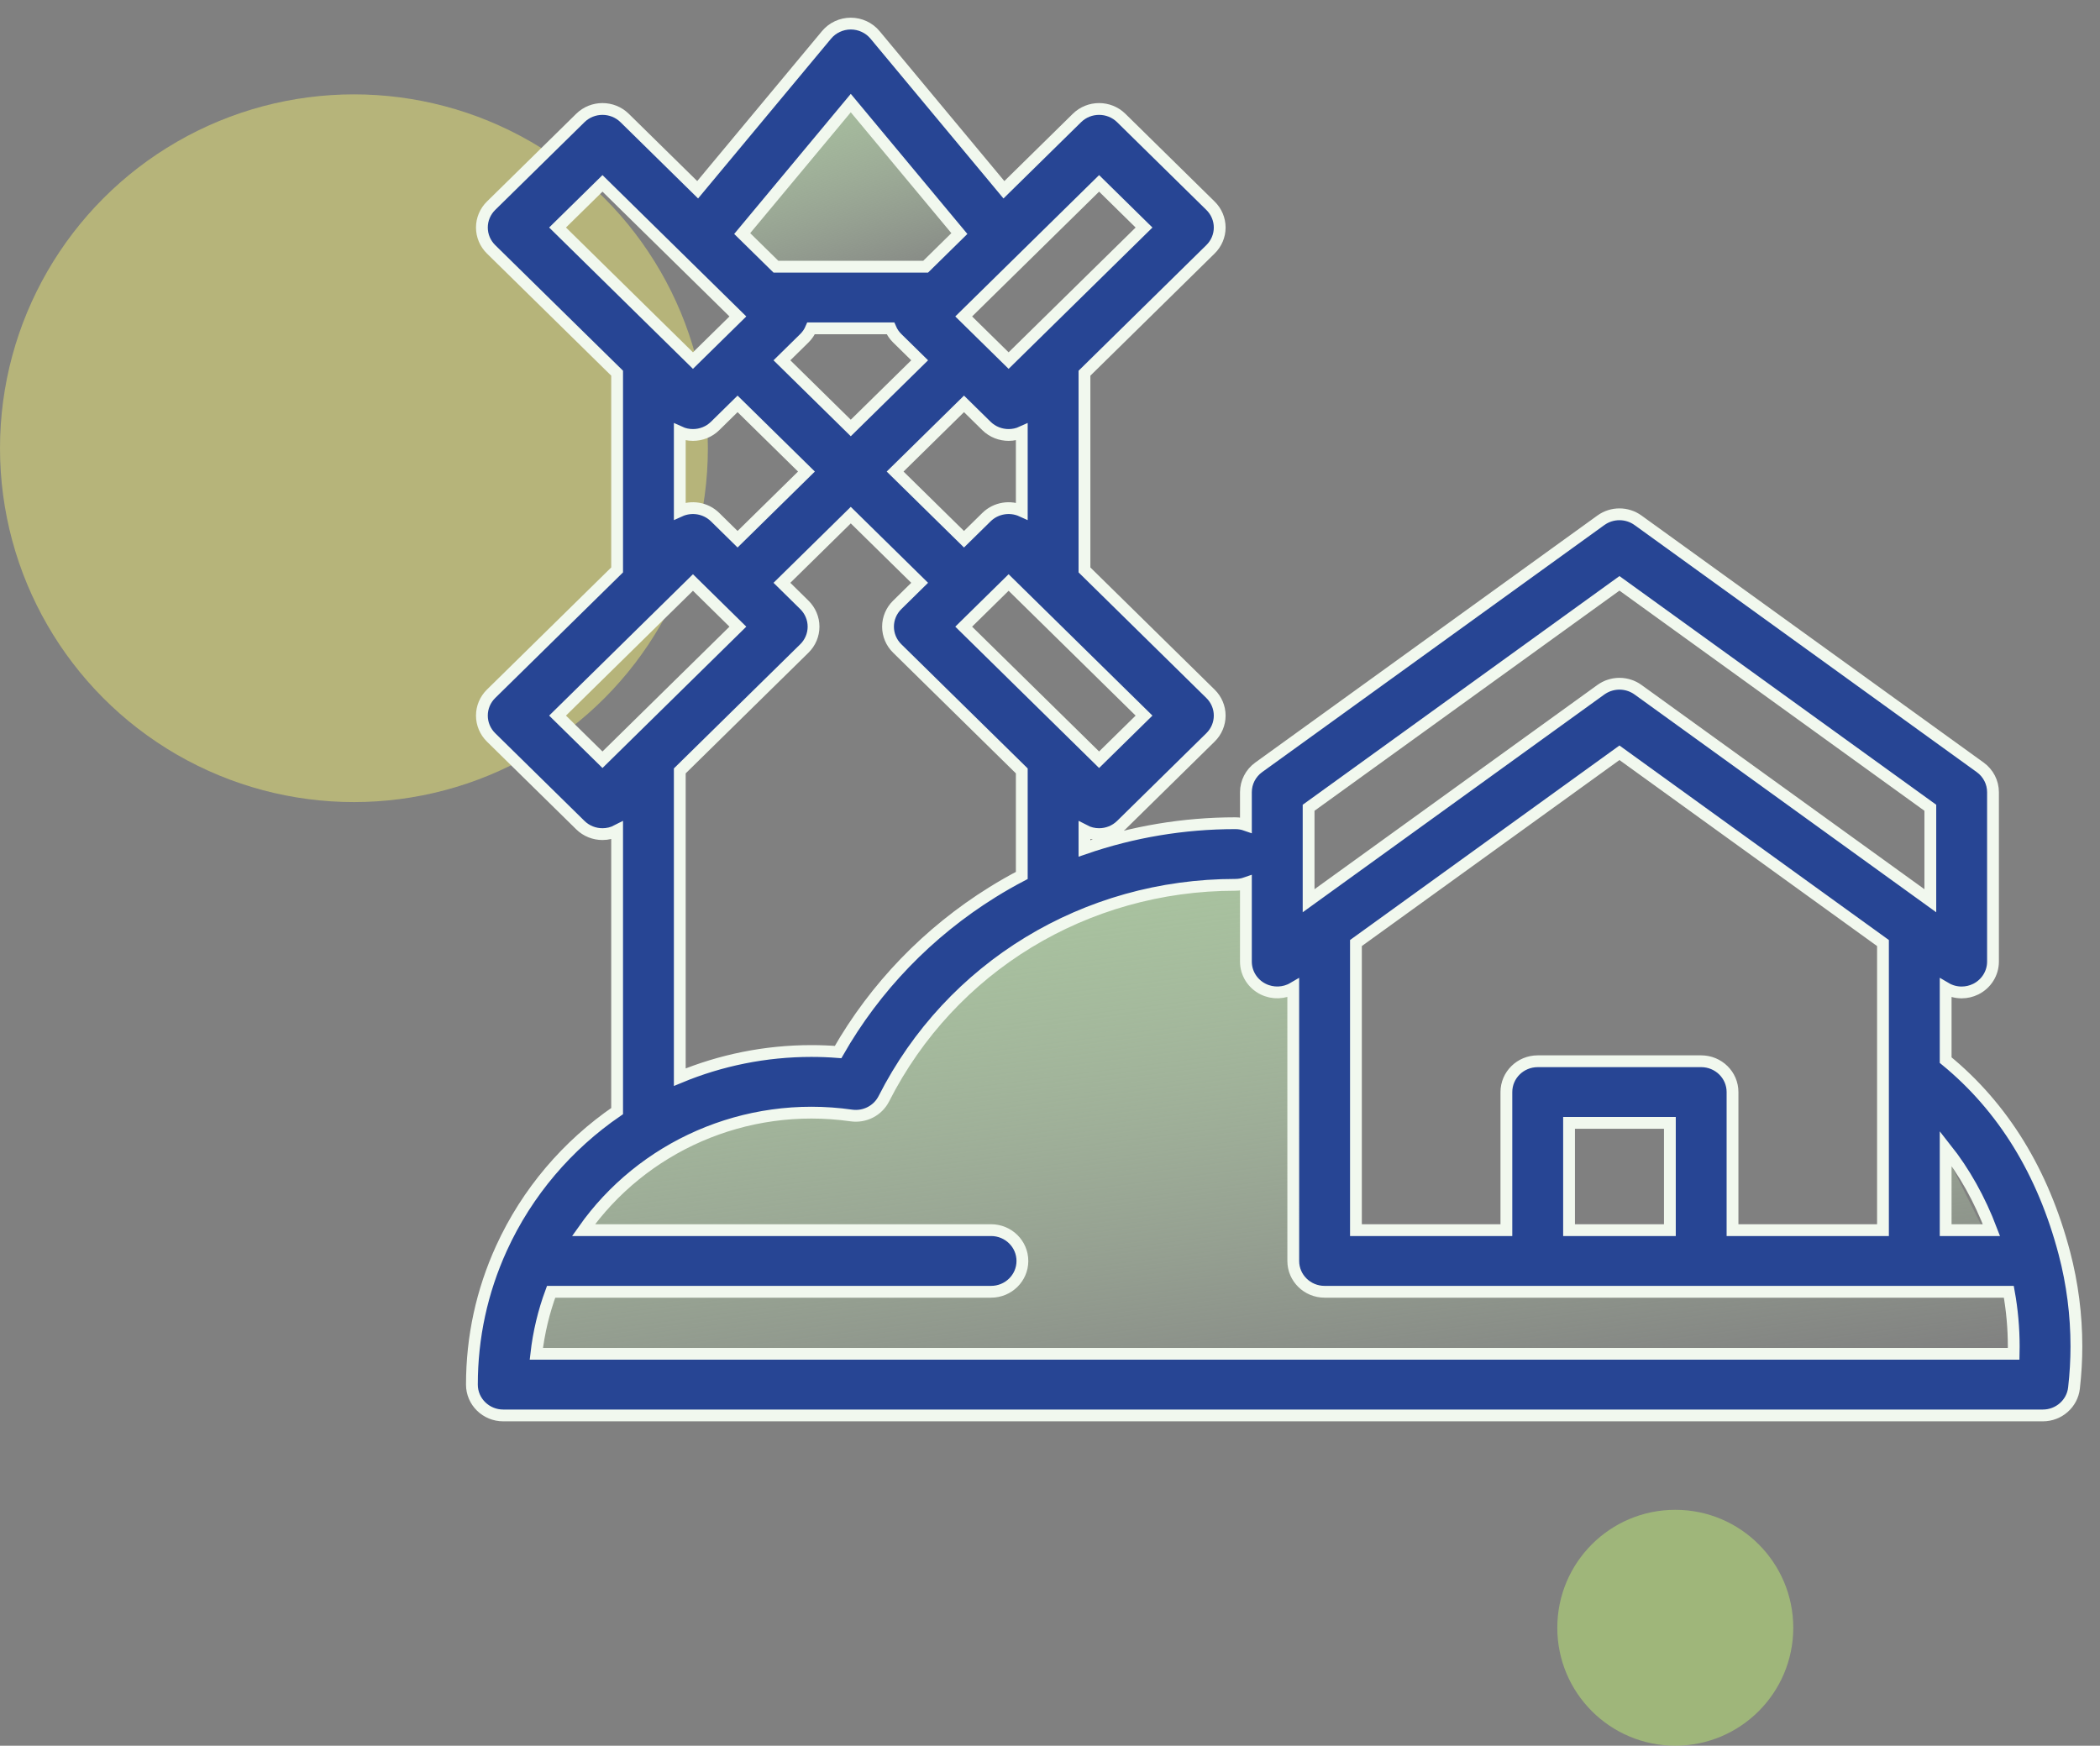 <?xml version="1.0" encoding="UTF-8"?>
<svg xmlns="http://www.w3.org/2000/svg" width="89" height="74" viewBox="0 0 89 74" fill="none">
  <rect x="0" y="0" width="89" height="74" fill="#808080" stroke="none"/>
  <circle opacity="0.6" cx="71" cy="69" r="5" fill="#B4DB76"></circle>
  <circle opacity="0.6" cx="15" cy="19" r="15" fill="#DBD776"></circle>
  <path d="M53 36.5L48.5 37.5L43.5 39L38 42.5L35.5 47H30L24 51L20.5 56.5V59.5H85.5L85 54L82.5 49L80.5 48V54L55 54.5V41H53V36.5Z" fill="url(#paint0_linear_2861_906)"></path>
  <path d="M36 2.5L30 9L32.5 12.5H40L42 9L36 2.5Z" fill="url(#paint1_linear_2861_906)"></path>
  <path d="M87.492 53.125C87.492 53.124 87.491 53.124 87.491 53.123C86.588 49.686 84.895 46.934 82.459 44.938V41.885C82.666 42.007 82.901 42.069 83.137 42.069C83.342 42.069 83.547 42.022 83.737 41.928C84.183 41.705 84.465 41.255 84.465 40.762V33.58C84.465 33.164 84.264 32.773 83.923 32.527L69.42 22.054C68.952 21.717 68.316 21.717 67.848 22.054L53.345 32.527C53.005 32.773 52.803 33.164 52.803 33.58V34.972C52.663 34.923 52.513 34.896 52.355 34.896C50.161 34.896 48.002 35.26 45.961 35.964V35.207C46.154 35.308 46.367 35.358 46.581 35.358C46.92 35.358 47.26 35.231 47.52 34.976L51.302 31.258C51.552 31.013 51.692 30.68 51.692 30.334C51.692 29.987 51.552 29.655 51.302 29.41L45.961 24.159V15.82L51.302 10.568C51.552 10.323 51.692 9.991 51.692 9.645C51.692 9.298 51.552 8.966 51.302 8.721L47.52 5.002C47.001 4.492 46.16 4.492 45.642 5.002L42.547 8.044L37.085 1.479C36.833 1.176 36.455 1 36.057 1C35.659 1 35.282 1.176 35.029 1.479L29.567 8.044L26.473 5.002C25.954 4.492 25.113 4.492 24.595 5.002L20.812 8.721C20.563 8.966 20.423 9.298 20.423 9.644C20.423 9.991 20.563 10.323 20.812 10.568L26.154 15.819V24.159L20.812 29.41C20.563 29.655 20.423 29.987 20.423 30.334C20.423 30.68 20.563 31.013 20.812 31.258L24.595 34.976C24.854 35.231 25.194 35.358 25.534 35.358C25.747 35.358 25.96 35.308 26.154 35.207V47.099C24.054 48.539 22.339 50.53 21.251 52.917C20.421 54.739 20 56.683 20 58.694C20 59.415 20.595 60 21.328 60H86.578C87.254 60 87.823 59.499 87.898 58.838C87.966 58.24 88 57.648 88 57.077C88 55.739 87.829 54.409 87.492 53.125ZM84.399 52.145H82.459V48.676C83.255 49.681 83.903 50.84 84.399 52.145ZM79.802 52.145H73.426V46.293C73.426 45.571 72.832 44.986 72.098 44.986H65.17C64.436 44.986 63.842 45.571 63.842 46.293V52.145H57.466L57.466 39.975L68.634 31.91L79.802 39.975V52.145ZM70.771 52.145H66.498V47.599H70.771V52.145ZM68.634 24.728L81.809 34.241V38.182L69.42 29.236C69.391 29.216 69.361 29.196 69.331 29.177C69.279 29.146 69.225 29.118 69.17 29.095C69.165 29.093 69.161 29.091 69.157 29.089C69.148 29.085 69.138 29.081 69.129 29.077C69.12 29.074 69.111 29.07 69.101 29.067C69.098 29.066 69.094 29.064 69.091 29.063C68.944 29.01 68.789 28.983 68.634 28.983C68.48 28.983 68.325 29.01 68.177 29.063C68.174 29.064 68.171 29.066 68.167 29.067C68.157 29.07 68.148 29.074 68.139 29.077C68.13 29.081 68.12 29.085 68.111 29.089C68.107 29.091 68.103 29.093 68.098 29.095C68.043 29.118 67.989 29.146 67.938 29.177C67.907 29.196 67.877 29.216 67.848 29.236L55.46 38.182V34.241L68.634 24.728ZM46.581 32.205L45.573 31.214C45.572 31.213 45.571 31.212 45.57 31.211L40.842 26.564L42.746 24.692L48.485 30.334L46.581 32.205ZM30.307 21.922C29.902 21.524 29.301 21.437 28.81 21.66V18.318C28.987 18.399 29.178 18.438 29.368 18.438C29.708 18.438 30.048 18.311 30.307 18.056L31.259 17.12L34.178 19.989L31.259 22.858L30.307 21.922ZM33.139 15.273L34.09 14.338C34.213 14.216 34.309 14.074 34.375 13.919H37.739C37.805 14.074 37.901 14.217 38.025 14.338L38.976 15.273L36.057 18.142L33.139 15.273ZM40.855 17.12L41.807 18.056C42.067 18.311 42.406 18.438 42.746 18.438C42.937 18.438 43.127 18.399 43.304 18.318V21.66C42.813 21.437 42.212 21.524 41.807 21.922L40.855 22.858L37.936 19.989L40.855 17.12ZM46.581 7.773L48.485 9.645L42.746 15.285L40.842 13.414L46.581 7.773ZM36.057 4.369L40.659 9.9L39.229 11.306H32.886L32.778 11.2L31.455 9.9L36.057 4.369ZM25.534 7.773L31.272 13.414L29.368 15.285L23.63 9.644L25.534 7.773ZM23.63 30.334L29.368 24.692L31.272 26.564L26.544 31.212L26.542 31.214L25.534 32.205L23.63 30.334ZM28.81 32.678L34.09 27.488C34.339 27.243 34.479 26.911 34.479 26.564C34.479 26.218 34.339 25.886 34.09 25.641L33.139 24.705L36.057 21.836L38.976 24.705L38.025 25.641C37.775 25.886 37.635 26.218 37.635 26.564C37.635 26.911 37.775 27.243 38.025 27.488L43.304 32.678V37.11C42.884 37.33 42.47 37.565 42.066 37.817C39.339 39.511 37.091 41.842 35.519 44.596C35.14 44.566 34.76 44.552 34.386 44.552C32.435 44.552 30.545 44.941 28.81 45.66V32.678ZM85.34 57.387H22.73C22.833 56.487 23.042 55.608 23.357 54.758H42.002C42.736 54.758 43.33 54.173 43.33 53.452C43.33 52.73 42.736 52.145 42.002 52.145H24.729C27.205 48.625 31.553 46.642 36.08 47.285C36.647 47.366 37.202 47.08 37.458 46.576C40.297 40.983 46.005 37.508 52.355 37.508C52.512 37.508 52.663 37.481 52.803 37.432V40.762C52.803 41.254 53.085 41.705 53.532 41.927C53.939 42.13 54.422 42.112 54.809 41.885L54.81 53.452C54.81 54.173 55.404 54.758 56.138 54.758H85.136C85.274 55.52 85.344 56.296 85.344 57.076C85.344 57.179 85.342 57.283 85.34 57.387Z" fill="#274594" stroke="#F1F8EE" stroke-width="0.5"></path>
  <defs>
    <linearGradient id="paint0_linear_2861_906" x1="32.718" y1="37.877" x2="36.038" y2="63.73" gradientUnits="userSpaceOnUse">
      <stop stop-color="#A9C49F"></stop>
      <stop offset="1" stop-color="#C9EABC" stop-opacity="0"></stop>
    </linearGradient>
    <linearGradient id="paint1_linear_2861_906" x1="32.256" y1="3.099" x2="35.422" y2="13.567" gradientUnits="userSpaceOnUse">
      <stop stop-color="#A9C49F"></stop>
      <stop offset="1" stop-color="#C9EABC" stop-opacity="0"></stop>
    </linearGradient>
  </defs>
</svg>
